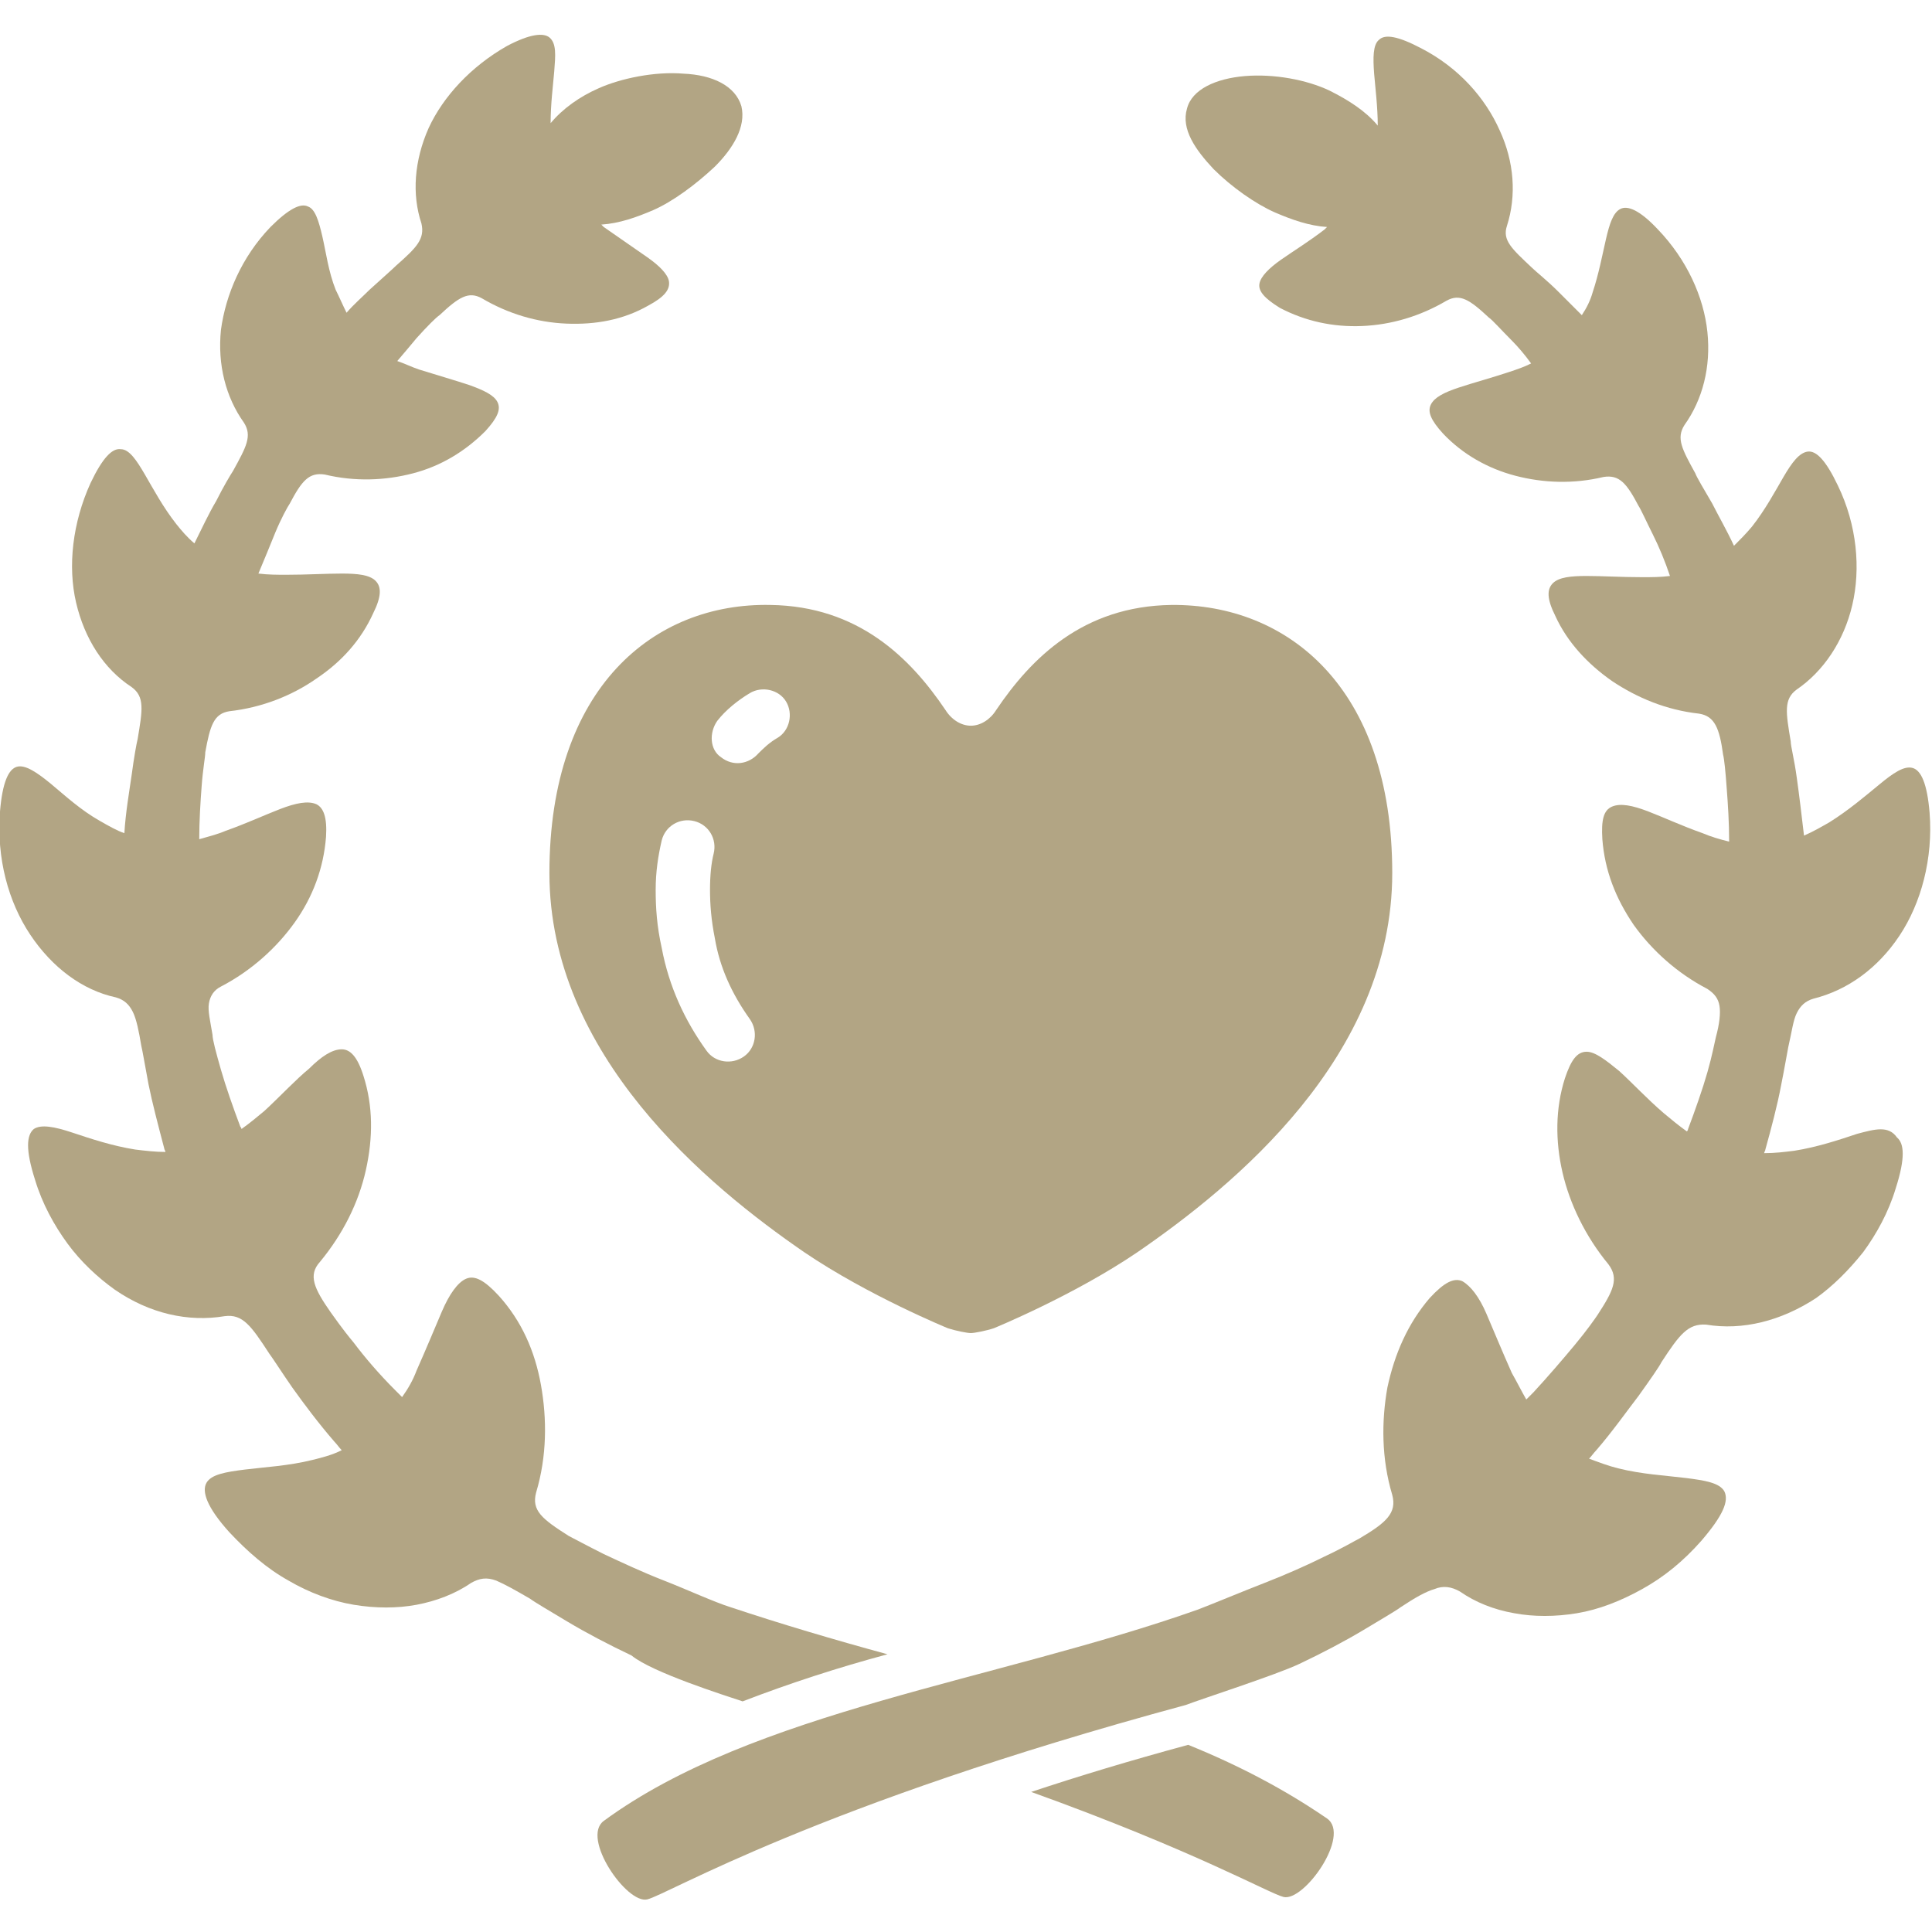 <?xml version="1.0" encoding="utf-8"?>
<!-- Generator: Adobe Illustrator 24.2.1, SVG Export Plug-In . SVG Version: 6.00 Build 0)  -->
<svg version="1.1" id="icon-staff-004" xmlns="http://www.w3.org/2000/svg" xmlns:xlink="http://www.w3.org/1999/xlink" x="0px"
	 y="0px" viewBox="0 0 160 160" style="enable-background:new 0 0 160 160;" xml:space="preserve">
<style type="text/css">
	.st0{fill:#B2A584;}
</style>
<g>
	<g>
		<path class="st0" d="M153.8,93.9c-1.5,0.5-3.3,1.1-5.2,1.4c-0.8,0.1-1.6,0.2-2.5,0.2c0-0.1,0.1-0.2,0.1-0.3c0.5-1.8,1-3.7,1.3-5.3
			c0.3-1.5,0.5-2.7,0.6-3.2c0.3-1.3,0.4-2.2,0.7-2.8c0.3-0.6,0.7-1,1.4-1.2c2.8-0.7,5.3-2.5,7.1-5.2c1.8-2.7,2.8-6.4,2.5-10.2
			c-0.2-2.4-0.7-3.5-1.4-3.7c-0.7-0.2-1.6,0.4-2.8,1.4c-1.1,0.9-2.5,2.1-4.1,3.1c-0.7,0.4-1.4,0.8-2.1,1.1c-0.2-1.7-0.4-3.4-0.6-4.8
			c-0.2-1.5-0.5-2.6-0.5-3c-0.4-2.4-0.6-3.5,0.5-4.3c2.2-1.5,3.9-4,4.6-7c0.7-3,0.4-6.6-1.2-9.9c-1-2.1-1.8-2.9-2.5-2.8
			c-0.7,0.1-1.3,0.9-2,2.1c-0.7,1.2-1.5,2.7-2.6,4.1c-0.5,0.6-1,1.1-1.5,1.6c-0.6-1.3-1.3-2.5-1.8-3.5c-0.7-1.2-1.3-2.2-1.4-2.5
			c-1.1-2-1.6-2.9-0.9-4c1.5-2.1,2.2-4.8,1.9-7.7c-0.3-2.9-1.7-6-4.1-8.5c-1.5-1.6-2.5-2-3.1-1.7c-0.6,0.3-0.9,1.2-1.2,2.5
			c-0.3,1.3-0.6,2.9-1.1,4.4c-0.2,0.7-0.5,1.3-0.9,1.9c-0.7-0.7-1.3-1.3-1.9-1.9c-1-1-1.9-1.7-2.2-2c-1.7-1.6-2.5-2.3-2.1-3.5
			c0.8-2.5,0.6-5.3-0.6-7.9c-1.2-2.7-3.4-5.2-6.5-6.8c-1.9-1-3-1.2-3.5-0.7c-0.5,0.4-0.5,1.5-0.4,2.8c0.1,1.2,0.3,2.8,0.3,4.3
			c-1-1.2-2.4-2.1-4-2.9c-1.9-0.9-4.6-1.4-7-1.2c-2.4,0.2-4.4,1.1-4.8,2.7c-0.5,1.7,0.7,3.4,2.2,5c1.5,1.5,3.5,2.9,5.1,3.6
			c1.4,0.6,2.8,1.1,4.3,1.2c-0.1,0.1-0.1,0.1-0.2,0.2c-1.3,1-2.6,1.8-3.6,2.5c-1,0.7-1.7,1.4-1.8,2c-0.1,0.6,0.4,1.2,1.7,2
			c2.1,1.1,4.4,1.6,6.8,1.5c2.4-0.1,4.8-0.8,7-2.1c1.1-0.6,1.9-0.1,3.5,1.4c0.3,0.2,1,1,1.9,1.9c0.5,0.5,1.1,1.2,1.6,1.9
			c-0.6,0.3-1.2,0.5-1.8,0.7c-1.5,0.5-3,0.9-4.2,1.3c-1.2,0.4-2,0.8-2.3,1.4c-0.3,0.6,0,1.3,1,2.4c1.6,1.7,3.7,2.9,6,3.5
			c2.3,0.6,4.8,0.7,7.3,0.1c1.3-0.2,1.9,0.5,2.9,2.4c0.2,0.3,0.6,1.2,1.2,2.4c0.5,1,1,2.2,1.4,3.4c-0.8,0.1-1.5,0.1-2.3,0.1
			c-1.7,0-3.3-0.1-4.6-0.1c-1.3,0-2.3,0.1-2.8,0.6c-0.5,0.5-0.5,1.3,0.2,2.7c1,2.2,2.7,4,4.7,5.4c2.1,1.4,4.5,2.4,7.2,2.7
			c1.3,0.2,1.7,1.2,2,3.4c0.1,0.4,0.2,1.4,0.3,2.8c0.1,1.3,0.2,2.8,0.2,4.4c-0.8-0.2-1.5-0.4-2.2-0.7c-1.7-0.6-3.2-1.3-4.5-1.8
			c-1.3-0.5-2.3-0.7-3-0.4c-0.7,0.3-0.9,1.1-0.8,2.7c0.2,2.6,1.1,4.9,2.6,7.1c1.5,2.1,3.6,4,6.1,5.3c0.6,0.4,0.9,0.8,1,1.4
			c0.1,0.6,0,1.5-0.3,2.6c-0.1,0.4-0.3,1.5-0.7,2.9c-0.4,1.4-1,3.1-1.6,4.7c0,0.1-0.1,0.2-0.1,0.2c-0.7-0.5-1.3-1-1.9-1.5
			c-1.4-1.2-2.6-2.5-3.7-3.5c-1.1-0.9-2-1.6-2.7-1.6c-0.8,0-1.3,0.7-1.8,2.2c-0.8,2.5-0.8,5.2-0.2,7.8c0.6,2.6,1.9,5.3,3.8,7.6
			c0.9,1.2,0.4,2.2-0.9,4.2c-0.2,0.3-0.9,1.3-1.9,2.5c-1,1.2-2.2,2.6-3.4,3.9c-0.2,0.2-0.4,0.4-0.6,0.6c-0.4-0.7-0.8-1.5-1.2-2.2
			c-0.8-1.8-1.5-3.5-2.1-4.9c-0.6-1.4-1.3-2.3-2-2.7c-0.7-0.3-1.5,0.1-2.7,1.4c-1.8,2.1-2.9,4.6-3.5,7.4c-0.5,2.8-0.5,5.9,0.4,8.9
			c0.4,1.5-0.5,2.3-2.7,3.6c-0.4,0.2-1.4,0.8-2.9,1.5c-1.4,0.7-3.2,1.5-5,2.2c-1.8,0.7-4.2,1.7-5.5,2.2
			c-16.7,5.9-36.8,8.4-49.2,17.5c-1.9,1.4,1.9,6.9,3.6,6.5c1.7-0.4,13.9-7.8,44.6-16.1c1.3-0.5,7.5-2.5,9.4-3.4
			c1.9-0.9,3.8-1.9,5.3-2.8c1.5-0.9,2.7-1.6,3.1-1.9c1.2-0.8,2.1-1.3,2.8-1.5c0.7-0.3,1.4-0.2,2.1,0.2c1.3,0.9,2.8,1.5,4.5,1.8
			c1.6,0.3,3.4,0.3,5.2,0c1.8-0.3,3.6-1,5.4-2c1.8-1,3.4-2.3,4.9-4c1.8-2.1,2.3-3.3,1.9-4.1c-0.4-0.7-1.6-0.9-3.2-1.1
			c-1.6-0.2-3.6-0.3-5.6-0.8c-0.8-0.2-1.6-0.5-2.4-0.8c0.2-0.2,0.4-0.5,0.6-0.7c1.3-1.5,2.5-3.2,3.5-4.5c1-1.4,1.7-2.4,1.9-2.8
			c1.5-2.3,2.2-3.2,3.7-3.1c3,0.5,6.2-0.3,9.1-2.2c1.4-1,2.7-2.3,3.9-3.8c1.1-1.5,2.1-3.3,2.7-5.3c0.8-2.5,0.7-3.7,0.1-4.2
			C156.4,93.2,155.3,93.5,153.8,93.9z"/>
		<path class="st0" d="M61.5,140.9c3.9-1.5,7.9-2.8,12-3.9c-4.4-1.2-8.8-2.5-13-3.9c-1.3-0.4-3.7-1.5-5.5-2.2
			c-1.8-0.7-3.5-1.5-5-2.2c-1.4-0.7-2.5-1.3-2.9-1.5c-2.2-1.4-3.1-2.1-2.7-3.6c0.9-3,0.9-6.1,0.4-8.9c-0.5-2.8-1.6-5.3-3.5-7.4
			c-1.2-1.3-2-1.7-2.7-1.4c-0.7,0.3-1.4,1.3-2,2.7c-0.6,1.4-1.3,3.1-2.1,4.9c-0.3,0.8-0.7,1.5-1.2,2.2c-0.2-0.2-0.4-0.4-0.6-0.6
			c-1.3-1.3-2.5-2.7-3.4-3.9c-1-1.2-1.6-2.1-1.9-2.5c-1.4-2-1.9-3.1-0.9-4.2c1.9-2.3,3.2-4.9,3.8-7.6c0.6-2.7,0.6-5.3-0.2-7.8
			c-0.5-1.6-1.1-2.2-1.8-2.2c-0.8,0-1.7,0.6-2.7,1.6c-1.1,0.9-2.3,2.2-3.7,3.5c-0.6,0.5-1.2,1-1.9,1.5c0-0.1-0.1-0.2-0.1-0.2
			c-0.6-1.6-1.2-3.3-1.6-4.7c-0.4-1.4-0.7-2.5-0.7-2.9c-0.2-1.2-0.4-2-0.3-2.6c0.1-0.6,0.4-1.1,1-1.4c2.5-1.3,4.6-3.2,6.1-5.3
			c1.5-2.1,2.4-4.5,2.6-7.1c0.1-1.6-0.2-2.4-0.8-2.7c-0.7-0.3-1.7-0.1-3,0.4c-1.3,0.5-2.8,1.2-4.5,1.8c-0.7,0.3-1.5,0.5-2.2,0.7
			c0-1.5,0.1-3.1,0.2-4.4c0.1-1.4,0.3-2.4,0.3-2.8c0.4-2.2,0.7-3.2,2-3.4c2.7-0.3,5.2-1.3,7.2-2.7c2.1-1.4,3.7-3.2,4.7-5.4
			c0.7-1.4,0.7-2.2,0.2-2.7c-0.5-0.5-1.5-0.6-2.8-0.6c-1.3,0-2.9,0.1-4.6,0.1c-0.7,0-1.5,0-2.3-0.1c0.5-1.2,1-2.4,1.4-3.4
			c0.5-1.2,1-2.1,1.2-2.4c1-1.9,1.6-2.6,2.9-2.4c2.5,0.6,5,0.5,7.3-0.1c2.3-0.6,4.3-1.8,6-3.5c1-1.1,1.3-1.8,1-2.4
			c-0.3-0.6-1.2-1-2.3-1.4c-1.2-0.4-2.6-0.8-4.2-1.3c-0.6-0.2-1.2-0.5-1.8-0.7c0.6-0.7,1.1-1.3,1.6-1.9c0.9-1,1.6-1.7,1.9-1.9
			c1.6-1.5,2.4-2,3.5-1.4c2.2,1.3,4.6,2,7,2.1c2.4,0.1,4.7-0.3,6.8-1.5c1.3-0.7,1.8-1.3,1.7-2c-0.1-0.6-0.8-1.3-1.8-2
			c-1-0.7-2.3-1.6-3.6-2.5c-0.1-0.1-0.1-0.1-0.2-0.2c1.5-0.1,2.9-0.6,4.3-1.2c1.6-0.7,3.5-2.1,5.1-3.6c1.5-1.5,2.6-3.3,2.2-5
			c-0.5-1.7-2.4-2.6-4.8-2.7c-2.4-0.2-5.2,0.4-7,1.2c-1.6,0.7-3,1.7-4,2.9c0-1.6,0.2-3.1,0.3-4.3c0.1-1.3,0.2-2.3-0.4-2.8
			c-0.5-0.4-1.6-0.3-3.5,0.7c-3,1.7-5.3,4.2-6.5,6.8c-1.2,2.7-1.4,5.5-0.6,7.9c0.3,1.3-0.4,2-2.1,3.5c-0.3,0.3-1.1,1-2.2,2
			c-0.6,0.6-1.3,1.2-1.9,1.9c-0.3-0.6-0.6-1.3-0.9-1.9c-0.6-1.5-0.8-3.1-1.1-4.4s-0.6-2.3-1.2-2.5c-0.6-0.3-1.6,0.2-3.1,1.7
			c-2.4,2.5-3.7,5.6-4.1,8.5c-0.3,2.9,0.4,5.6,1.9,7.7c0.7,1.1,0.2,2-0.9,4c-0.2,0.3-0.8,1.3-1.4,2.5c-0.6,1-1.2,2.3-1.8,3.5
			c-0.6-0.5-1.1-1.1-1.5-1.6c-1.1-1.4-1.9-2.9-2.6-4.1c-0.7-1.2-1.3-2.1-2-2.1c-0.7-0.1-1.5,0.7-2.5,2.8c-1.5,3.3-1.9,6.9-1.2,9.9
			c0.7,3,2.3,5.5,4.6,7c1.1,0.8,0.9,1.9,0.5,4.3c-0.1,0.4-0.3,1.5-0.5,3c-0.2,1.4-0.5,3.1-0.6,4.8C9.7,68.8,9,68.4,8.3,68
			c-1.6-0.9-2.9-2.1-4.1-3.1c-1.1-0.9-2.1-1.6-2.8-1.4c-0.7,0.2-1.2,1.3-1.4,3.7c-0.3,3.9,0.7,7.5,2.5,10.2c1.8,2.7,4.3,4.6,7.1,5.2
			c0.7,0.2,1.1,0.6,1.4,1.2c0.3,0.6,0.5,1.6,0.7,2.8c0.1,0.4,0.3,1.6,0.6,3.2c0.3,1.5,0.8,3.4,1.3,5.3c0,0.1,0.1,0.2,0.1,0.3
			c-0.8,0-1.7-0.1-2.5-0.2c-1.9-0.3-3.7-0.9-5.2-1.4c-1.5-0.5-2.6-0.7-3.2-0.3c-0.6,0.5-0.7,1.7,0.1,4.2c0.6,2,1.6,3.8,2.7,5.3
			c1.1,1.5,2.5,2.8,3.9,3.8c2.9,2,6.1,2.7,9.1,2.2c1.5-0.2,2.2,0.8,3.7,3.1c0.3,0.4,1,1.5,1.9,2.8c1,1.4,2.2,3,3.5,4.5
			c0.2,0.2,0.4,0.5,0.6,0.7c-0.8,0.4-1.6,0.6-2.4,0.8c-2,0.5-4,0.6-5.6,0.8c-1.6,0.2-2.8,0.4-3.2,1.1c-0.4,0.7,0,2,1.9,4.1
			c1.5,1.6,3.1,3,4.9,4c1.7,1,3.6,1.7,5.4,2c1.8,0.3,3.6,0.3,5.2,0c1.6-0.3,3.2-0.9,4.5-1.8c0.7-0.4,1.3-0.5,2.1-0.2
			c0.7,0.3,1.6,0.8,2.8,1.5c0.4,0.3,1.6,1,3.1,1.9c1.5,0.9,3.4,1.9,5.3,2.8C54,138.5,60,140.4,61.5,140.9z"/>
		<path class="st0" d="M98.4,144.5c-4.8,1.3-9.1,2.6-13,3.9c13.6,4.9,19.7,8.4,20.9,8.7c1.7,0.4,5.6-5.1,3.6-6.5
			C106.4,148.2,102.6,146.2,98.4,144.5z"/>
	</g>
	<path class="st0" d="M66.6,103.7c5.3,3.6,11.9,6.3,11.9,6.3c0.6,0.2,1.6,0.4,1.9,0.4c0.3,0,1.3-0.2,1.9-0.4c0,0,6.6-2.7,11.9-6.3
		c8-5.5,21.1-16.2,21.1-31.4c0-15.4-8.7-22.3-18.3-22.2c-7.3,0.1-11.6,4.4-14.5,8.7c-0.5,0.8-1.3,1.3-2.1,1.3
		c-0.8,0-1.6-0.5-2.1-1.3c-2.9-4.3-7.2-8.6-14.5-8.7c-9.6-0.2-18.3,6.8-18.3,22.2C45.5,87.4,58.6,98.2,66.6,103.7z M59.4,59.7
		c0.7-0.9,1.7-1.7,2.7-2.3c1-0.6,2.4-0.3,3,0.7c0.6,1,0.3,2.4-0.7,3c-0.7,0.4-1.2,0.9-1.6,1.3c-0.8,0.9-2.1,1.1-3.1,0.3
		C58.8,62.1,58.7,60.7,59.4,59.7z M54.3,73.7c0-1.5,0.2-2.8,0.5-4.1c0.3-1.2,1.5-1.9,2.7-1.6c1.2,0.3,1.9,1.5,1.6,2.7
		c-0.2,0.8-0.3,1.8-0.3,3c0,1.2,0.1,2.5,0.4,4c0.4,2.4,1.4,4.6,2.9,6.7c0.7,1,0.5,2.4-0.5,3.1c-1,0.7-2.4,0.5-3.1-0.5
		c-1.8-2.5-3.1-5.3-3.7-8.5C54.4,76.7,54.3,75.2,54.3,73.7z"/>
</g>
</svg>

